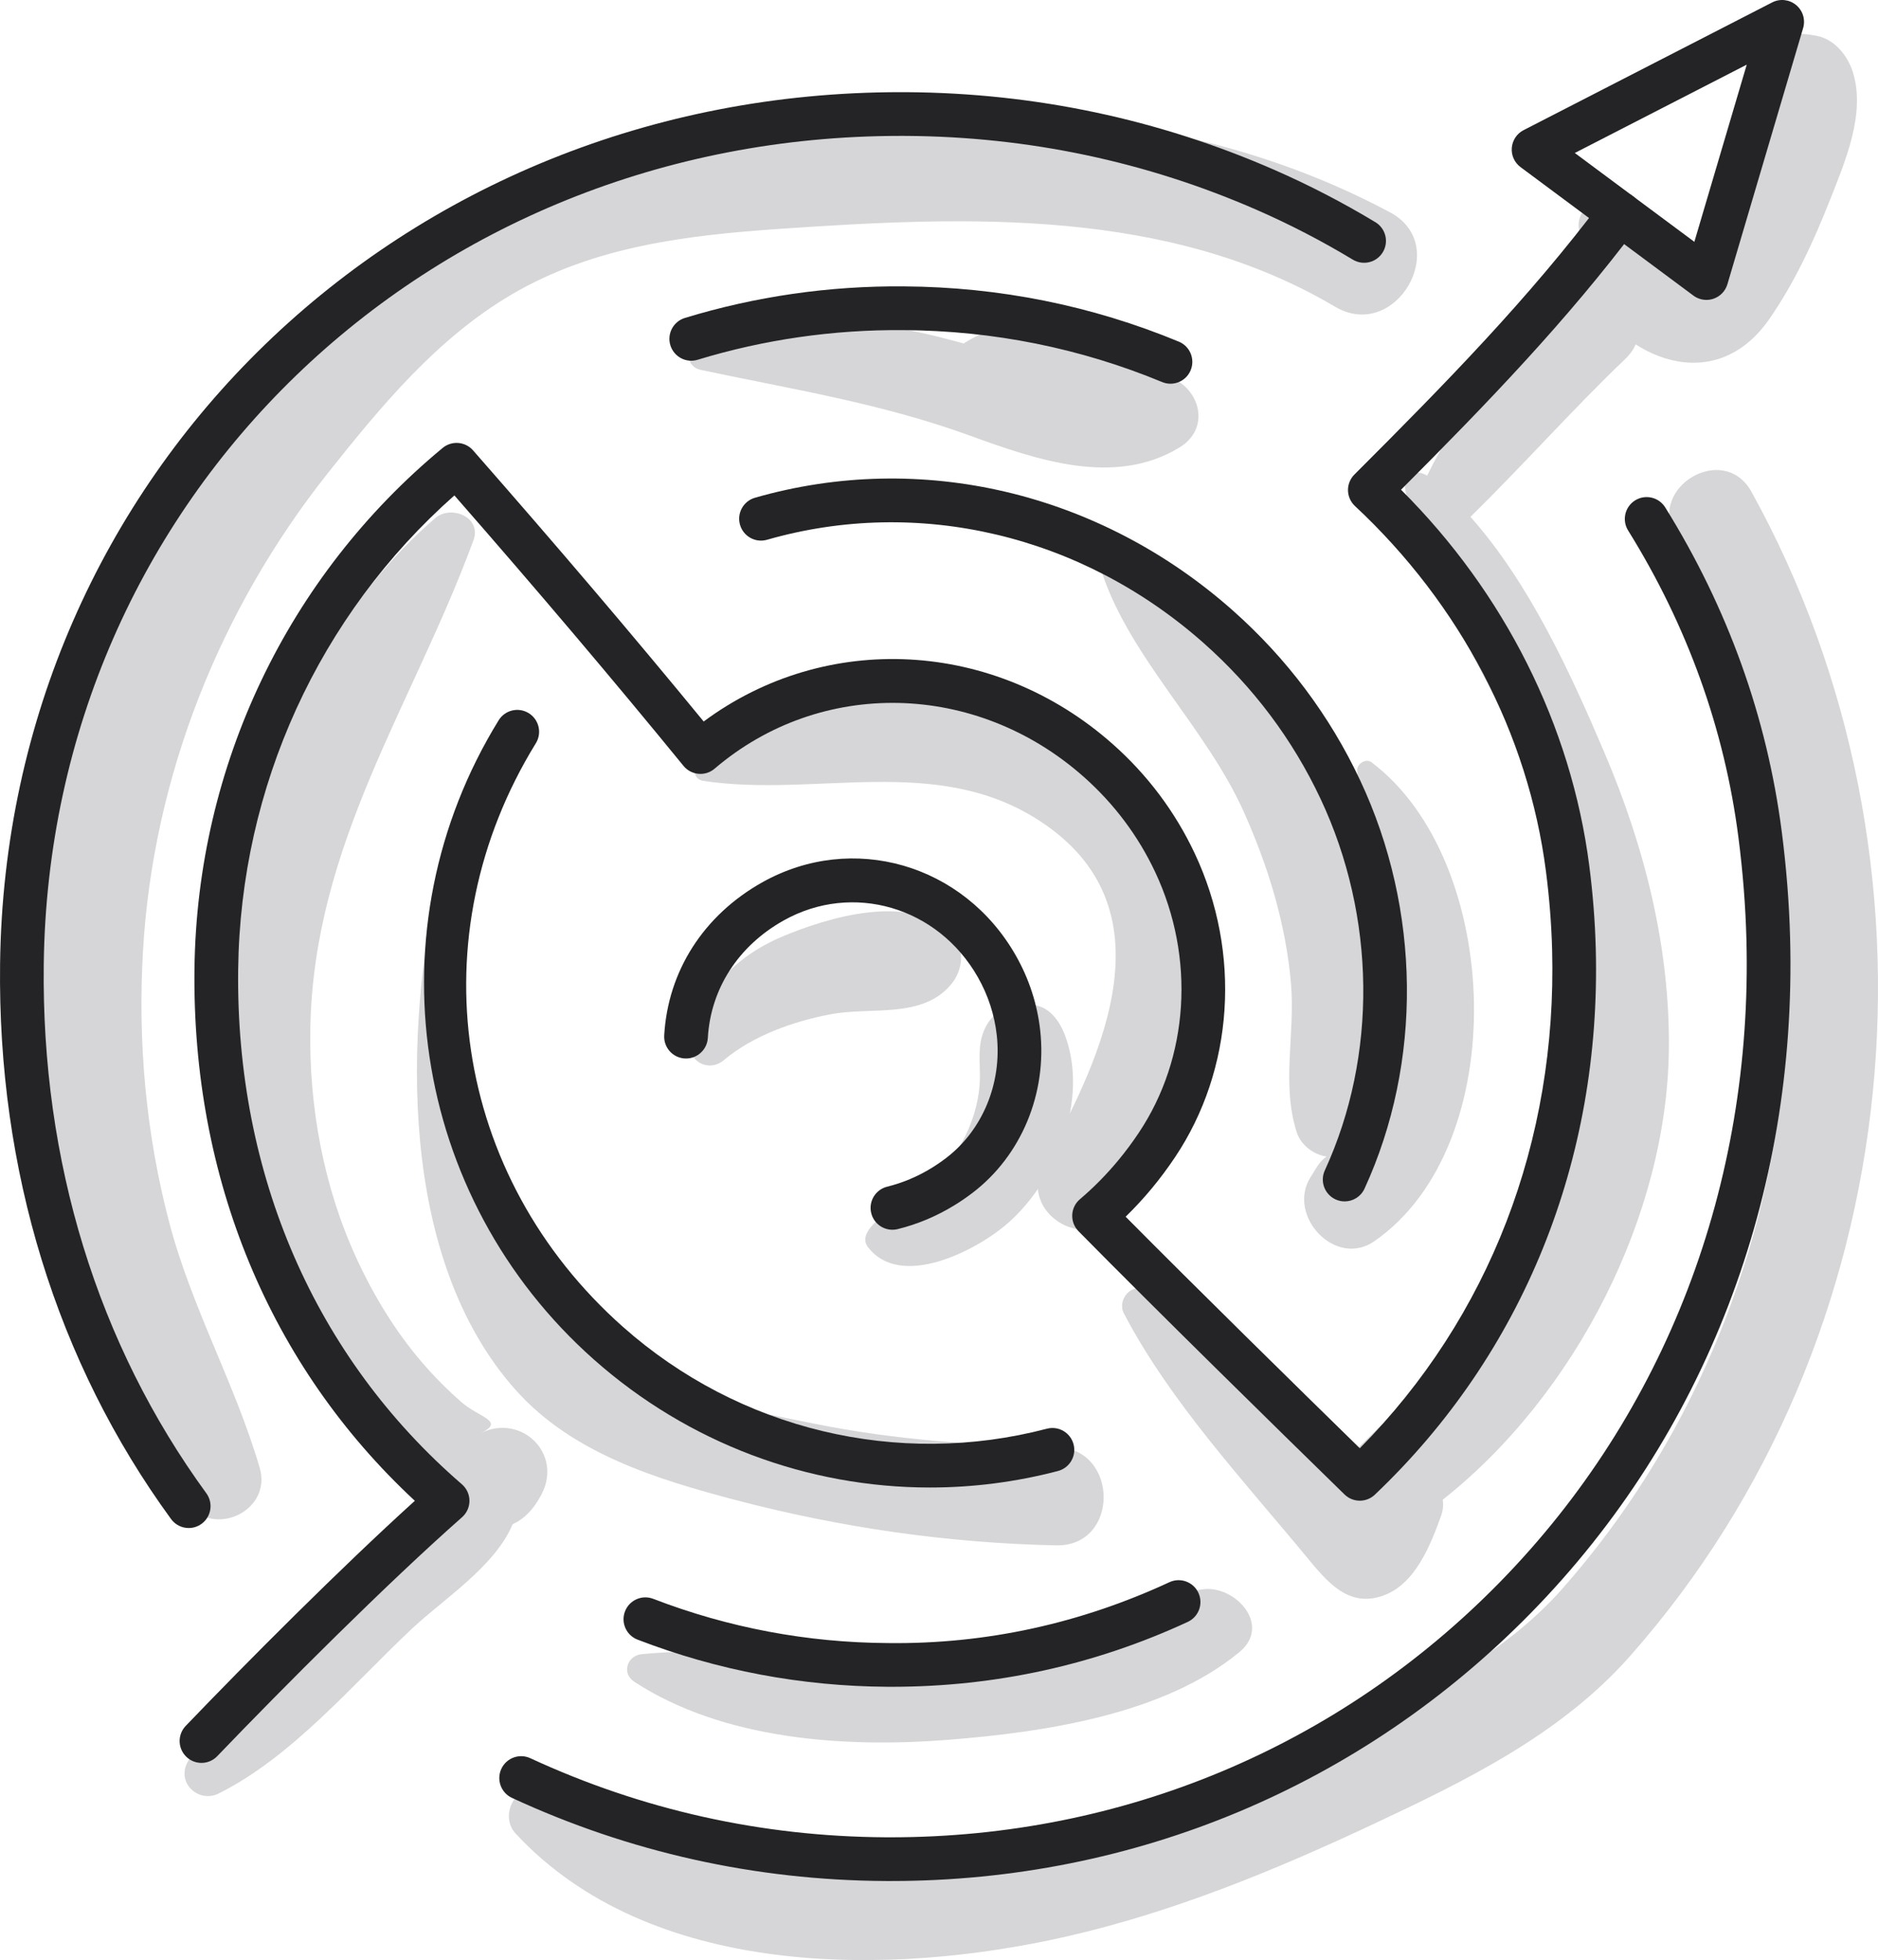 <?xml version="1.0" encoding="iso-8859-1"?>
<!-- Generator: Adobe Illustrator 21.0.2, SVG Export Plug-In . SVG Version: 6.00 Build 0)  -->
<svg version="1.1" xmlns="http://www.w3.org/2000/svg" xmlns:xlink="http://www.w3.org/1999/xlink" x="0px" y="0px"
	 viewBox="0 0 185.57 193.595" style="enable-background:new 0 0 185.57 193.595;" xml:space="preserve">
<g id="_x31_04">
	<g>
		<g>
			<path style="fill:#D6D5D7;" d="M137.359,20.976c-19.144-10.21-40.426-11.102-61.529-8.596
				c-20.124,2.39-38.33,10.271-51.614,26.144C11.798,53.363,4.198,72.002,2.595,91.274c-1.524,18.319,2.3,44.342,16.254,57.672
				c2.878,2.749,7.983,0.034,6.813-3.966c-2.417-8.267-6.72-15.806-8.931-24.204c-2.316-8.797-3.126-17.827-2.599-26.901
				c0.996-17.161,7.599-33.722,18.274-47.16c5.261-6.624,10.797-13.316,18.177-17.645c8.114-4.759,17.334-5.842,26.559-6.473
				c18.533-1.267,38.28-2.053,54.774,7.693C137.917,33.835,143.476,24.239,137.359,20.976z"/>
			<path style="fill:#D6D5D7;" d="M173.066,48.573c-2.72-4.919-10.291-0.51-7.542,4.409c18.277,32.71,13.89,75.612-11.163,103.955
				c-5.67,6.414-13.359,10.197-20.961,13.838c-8.953,4.288-18.155,8.115-27.79,10.587c-18.625,4.777-34.56,1.688-52.273-4.427
				c-2.46-0.849-3.984,2.434-2.408,4.137c13.272,14.341,36.9,14.203,54.497,10.184c10.483-2.395,20.508-6.512,30.219-11.065
				c9.173-4.301,18.562-8.872,25.387-16.582C188.904,132.124,193.197,84.985,173.066,48.573z"/>
			<path style="fill:#D6D5D7;" d="M114.616,37.049c-0.542-0.06-1.081-0.107-1.619-0.146c-0.106-0.543-0.361-1.084-0.803-1.576
				c-4.247-4.741-11.737-4.65-16.871-1.47c-0.035,0.021-0.051,0.052-0.083,0.075c-1.645-0.454-3.295-0.886-4.972-1.222
				c-7.048-1.413-14.163-1.726-21.033,0.59c-1.461,0.492-1.72,2.863,0,3.229c9.093,1.935,17.784,3.289,26.571,6.484
				c6.592,2.397,14.321,5.092,20.743,1.182C120.031,42.075,118.238,37.449,114.616,37.049z"/>
			<path style="fill:#D6D5D7;" d="M118.855,156.973c-9.428,1.292-18.102,5.68-27.854,6.571c-9.217,0.842-18.475-1.064-27.602-0.161
				c-1.419,0.14-2.004,1.883-0.735,2.713c8.775,5.741,20.817,6.554,31.046,5.741c9.454-0.751,21.269-2.48,28.757-8.659
				C125.701,160.51,122.028,156.539,118.855,156.973z"/>
			<path style="fill:#D6D5D7;" d="M135.529,75.295c-0.568-0.427-1.466,0.148-1.424,0.817c0.387,6.2,2.263,12.16,2.559,18.379
				c-0.935-5.604-2.86-11.118-4.718-15.291c-3.984-8.947-11.73-21.246-21.785-23.951c-0.735-0.198-1.54,0.513-1.283,1.283
				c2.844,8.528,10.319,15.367,14.04,23.686c2.396,5.356,4.133,11.018,4.646,16.888c0.438,5.013-0.971,9.947,0.576,14.743
				c0.399,1.238,1.647,2.195,2.937,2.379c-0.352,0.269-0.672,0.585-0.915,0.975c-0.225,0.362-0.45,0.724-0.676,1.086
				c-2.353,3.782,2.461,8.972,6.309,6.309C149.509,113.108,148.431,85.002,135.529,75.295z"/>
			<path style="fill:#D6D5D7;" d="M93.924,92.116c-4.062-3.914-12.069-1.549-16.735,0.438c-4.536,1.932-7.874,5.394-8.934,10.283
				c-0.426,1.968,1.761,3.127,3.244,1.889c2.933-2.45,6.867-3.847,10.591-4.551c3.987-0.754,8.958,0.46,11.833-2.878
				C95.197,95.82,95.435,93.573,93.924,92.116z"/>
			<path style="fill:#D6D5D7;" d="M105.231,102.244c-0.482-1.286-1.455-2.729-2.957-2.957c-2.351-0.358-4.426,0.475-5.209,2.957
				c-0.493,1.563-0.134,3.346-0.267,4.947c-0.164,1.959-0.775,3.899-1.732,5.612c-1.64,2.935-4.239,4.691-6.895,6.602
				c-0.794,0.571-3.492,2.324-2.429,3.737c3.237,4.304,10.84,0.323,13.88-2.359C104.454,116.518,107.58,108.514,105.231,102.244z"/>
			<path style="fill:#D6D5D7;" d="M104.369,142.925c-8.009-0.165-15.967-0.709-23.835-2.295c-7.221-1.456-16.493-3.08-22.092-8.173
				c-11.187-10.178-13.123-31.968-12.881-46.074c0.021-1.212-1.875-1.509-2.145-0.29c-3.505,15.844-4.087,38.242,7.596,51.257
				c5.562,6.195,13.837,8.741,21.636,10.794c10.35,2.725,21.02,4.267,31.719,4.488C110.617,152.759,110.616,143.053,104.369,142.925
				z"/>
			<path style="fill:#D6D5D7;" d="M183.072,7.085c-0.512-1.603-1.794-3.202-3.543-3.543c-2.42-0.472-4.1-0.178-5.934,1.55
				c-1.521,1.433-1.7,4.03-0.584,5.771c-0.074,0.261-0.135,0.525-0.214,0.785c-0.861,2.953-1.889,5.86-3.197,8.646
				c-0.574,1.224-1.207,2.422-1.868,3.601c-0.184,0.329-1.215,1.826-1.079,2.309c-0.025-0.008-0.058-0.022-0.085-0.032
				c-0.066-0.477-0.282-0.943-0.708-1.339c-1.943-1.803-4.125-3.264-6.284-4.796c-2.194-1.558-4.895,1.949-2.882,3.735
				c0.244,0.216,0.486,0.432,0.728,0.648c-1.215,0.86-1.715,2.628-0.928,4.04c4.014,7.204,12.997,10.704,18.309,3.087
				c2.518-3.611,4.413-7.723,6.023-11.805C182.336,15.921,184.379,11.172,183.072,7.085z"/>
			<path style="fill:#D6D5D7;" d="M47.524,141.538c2.433-1.186-0.187-1.529-1.913-3.037c-1.392-1.217-2.704-2.536-3.91-3.939
				c-2.626-3.052-4.769-6.584-6.455-10.236c-3.283-7.111-4.736-15.06-4.581-22.863c0.361-18.138,10.1-31.772,16.119-48.098
				c0.847-2.297-2.225-3.524-3.772-2.195C26.43,65.41,18.918,92.954,22.345,113.975c1.64,10.062,5.798,19.723,12.434,27.508
				c1.642,1.926,4.779,5.251,8.131,7.412c-1.581,1.629-4.254,3.581-4.999,4.311c-2.388,2.34-4.752,4.705-7.126,7.059
				c-4.292,4.256-9.318,8.439-12.248,13.781c-1.122,2.046,1.092,4.086,3.087,3.087c7.295-3.651,13.255-10.815,19.152-16.334
				c3.039-2.845,8.15-6.108,9.88-10.254c1.096-0.496,2.08-1.442,2.877-2.999C55.589,143.526,51.492,139.603,47.524,141.538z"/>
			<path style="fill:#D6D5D7;" d="M112.805,77.381c-10.838-11.024-31.315-10.752-43.616-2.517c-0.783,0.524-0.845,2.09,0.296,2.262
				c11.169,1.68,22.991-2.709,33.224,3.935c13.08,8.493,6.372,23.092,0.487,33.677c-2.903,5.222,4.604,9.447,7.92,4.629
				C119.422,107.296,124.397,89.172,112.805,77.381z"/>
			<path style="fill:#D6D5D7;" d="M164.903,103.725c0.126-10.159-2.399-20.081-6.362-29.377c-3.281-7.696-7.38-16.717-13.245-23.302
				c5.201-5.08,10.044-10.573,15.309-15.602c4.003-3.823-2.029-9.814-6.061-6.061c-5.234,4.871-10.313,10.983-13.532,17.606
				c-1.048-0.749-2.398,0.001-2.159,1.34c0.144,0.806,0.348,1.6,0.559,2.393c-0.049,0.135-0.114,0.267-0.161,0.402
				c-0.395,1.135,0.191,2.04,1.06,2.472c2.15,5.986,5.73,11.65,8.336,17.313c4.157,9.032,7.379,18.816,7.904,28.81
				c0.491,9.341-1.63,18.341-6.593,26.285c-4.935,7.899-12.169,12.836-18.184,19.575c-2.39-2.577-4.65-5.437-6.875-7.64
				c-3.694-3.66-7.362-7.456-11.658-10.414c-1.402-0.965-2.881,0.873-2.191,2.191c4.575,8.74,11.815,16.5,18.065,24.069
				c2.014,2.439,4.142,5.067,7.606,3.794c3.131-1.15,4.625-4.952,5.669-7.847c0.209-0.579,0.244-1.115,0.169-1.606
				C155.765,137.693,164.702,119.954,164.903,103.725z"/>
		</g>
		<g>
			<g>
				<path style="fill:#242325;" d="M88.022,185.786c-0.181,0-0.361,0-0.542-0.001c-12.867-0.077-25.279-2.839-36.89-8.21
					c-1.082-0.5-1.553-1.784-1.053-2.866c0.501-1.082,1.784-1.555,2.866-1.053c11.047,5.109,22.857,7.738,35.102,7.811
					c0.171,0.001,0.346,0.001,0.516,0.001c22.9,0,44.253-8.936,60.183-25.199c16.356-16.698,25.008-39.254,24.364-63.514
					c-0.087-3.275-0.352-6.651-0.788-10.036c-1.377-10.709-5.046-20.912-10.901-30.324c-0.63-1.012-0.32-2.343,0.692-2.973
					c1.013-0.63,2.344-0.32,2.974,0.693c6.186,9.941,10.06,20.725,11.518,32.053c0.455,3.528,0.732,7.052,0.822,10.472
					c0.675,25.439-8.414,49.11-25.596,66.65C134.541,176.389,112.09,185.786,88.022,185.786z"/>
			</g>
			<g>
				<path style="fill:#242325;" d="M18.649,150.921c-0.666,0-1.323-0.306-1.746-0.887C5.597,134.541-0.245,115.574,0.008,95.187
					C0.607,46.809,39.641,9.103,88.978,9.103c0.2,0,0.392,0,0.592,0.001c12.665,0.08,24.902,2.665,36.373,7.683
					c3.413,1.494,6.766,3.23,9.964,5.16c1.021,0.616,1.349,1.944,0.732,2.965c-0.617,1.021-1.944,1.348-2.965,0.732
					c-3.037-1.833-6.221-3.483-9.463-4.901c-10.93-4.781-22.595-7.243-34.669-7.32c-0.187-0.001-0.377-0.001-0.564-0.001
					c-46.949,0-84.084,35.835-84.654,81.819c-0.242,19.447,5.314,37.514,16.066,52.249c0.703,0.963,0.491,2.314-0.472,3.016
					C19.537,150.786,19.091,150.921,18.649,150.921z"/>
			</g>
			<g>
				<path style="fill:#242325;" d="M88.126,166.602c-0.144,0-0.287,0-0.43-0.001c-8.499-0.051-16.809-1.618-24.7-4.658
					c-1.112-0.429-1.667-1.678-1.238-2.79c0.428-1.112,1.675-1.669,2.792-1.238c7.401,2.852,15.198,4.321,23.172,4.369
					c9.765,0.124,19.102-1.965,27.829-6.011c1.084-0.502,2.366-0.032,2.867,1.05c0.502,1.082,0.031,2.366-1.051,2.868
					C108.186,164.444,98.35,166.602,88.126,166.602z"/>
			</g>
			<g>
				<path style="fill:#242325;" d="M115.658,37.899c-0.275,0-0.555-0.052-0.825-0.165c-8.088-3.347-16.679-5.073-25.534-5.129
					c-6.995-0.059-13.844,0.943-20.364,2.928c-1.142,0.353-2.347-0.295-2.695-1.435c-0.347-1.141,0.296-2.347,1.437-2.695
					c6.937-2.113,14.212-3.184,21.649-3.116c9.415,0.06,18.552,1.896,27.158,5.458c1.101,0.455,1.625,1.718,1.169,2.82
					C117.31,37.397,116.506,37.899,115.658,37.899z"/>
			</g>
			<g>
				<path style="fill:#242325;" d="M132.869,118.661c-0.302,0-0.609-0.063-0.9-0.197c-1.084-0.499-1.558-1.781-1.06-2.865
					c5.211-11.332,5.057-25.047-0.415-36.686c-2.759-5.866-6.646-11.046-11.554-15.396c-12.056-10.681-28.186-14.495-43.146-10.206
					c-1.149,0.33-2.342-0.333-2.671-1.479c-0.329-1.147,0.334-2.342,1.48-2.671c16.387-4.702,34.032-0.543,47.201,11.124
					c5.35,4.743,9.588,10.39,12.597,16.79c6.006,12.777,6.167,27.853,0.43,40.328C134.467,118.196,133.686,118.661,132.869,118.661z
					"/>
			</g>
			<g>
				<path style="fill:#242325;" d="M91.889,146.92c-12.071,0.001-23.887-4.388-33.187-12.624
					c-18.125-16.056-22.09-42.616-9.429-63.154c0.625-1.015,1.957-1.331,2.971-0.704c1.015,0.626,1.33,1.955,0.705,2.97
					c-11.743,19.049-8.201,42.758,8.617,57.655c11.468,10.157,27.125,13.913,41.88,10.049c1.16-0.302,2.333,0.389,2.636,1.542
					c0.302,1.154-0.389,2.333-1.542,2.635C100.357,146.385,96.107,146.92,91.889,146.92z"/>
			</g>
			<g>
				<path style="fill:#242325;" d="M88.183,121.461c-0.971,0-1.853-0.659-2.095-1.644c-0.285-1.158,0.424-2.326,1.581-2.612
					c1.522-0.374,2.998-0.994,4.386-1.846c0.482-0.295,0.962-0.624,1.429-0.981c3.617-2.756,5.535-7.406,5.009-12.135
					c-0.225-2.016-0.854-3.944-1.87-5.732c-3.956-6.952-12.387-9.411-19.189-5.597c-4.48,2.512-7.211,6.74-7.491,11.599
					c-0.069,1.191-1.099,2.099-2.28,2.031c-1.19-0.068-2.099-1.088-2.031-2.279c0.366-6.36,3.899-11.872,9.69-15.119
					c8.903-4.993,19.91-1.815,25.054,7.231c1.308,2.3,2.118,4.786,2.408,7.388c0.694,6.227-1.866,12.375-6.681,16.047
					c-0.583,0.444-1.186,0.859-1.794,1.23c-1.767,1.084-3.655,1.877-5.611,2.357C88.526,121.442,88.353,121.461,88.183,121.461z"/>
			</g>
			<g>
				<path style="fill:#242325;" d="M19.909,174.119c-0.538,0-1.076-0.199-1.495-0.602c-0.86-0.825-0.888-2.191-0.063-3.052
					c6.072-6.329,15.346-15.633,22.64-22.233c-14.319-13.285-22.031-31.845-21.775-52.55c0.247-20.007,9.187-38.756,24.526-51.442
					c0.898-0.741,2.228-0.638,2.999,0.24c8.327,9.485,15.799,18.266,22.791,26.782c12.057-8.943,28.718-8.136,40.416,2.229
					c3.445,3.053,6.173,6.691,8.111,10.811c4.618,9.824,3.865,21.325-1.965,30.015c-0.714,1.065-1.479,2.09-2.272,3.047
					c-0.817,0.985-1.686,1.924-2.595,2.809c6.93,6.989,16.824,16.698,23.139,22.87c12.771-12.905,19.505-30.304,19.002-49.231
					c-0.067-2.53-0.272-5.139-0.609-7.754c-1.744-13.548-8.447-26.361-18.874-36.08c-0.428-0.401-0.676-0.957-0.687-1.542
					c-0.01-0.586,0.219-1.151,0.633-1.566c9.144-9.134,17.299-17.476,24.502-27.064c0.716-0.954,2.071-1.146,3.023-0.43
					c0.954,0.716,1.146,2.069,0.43,3.024c-6.957,9.262-14.712,17.316-23.347,25.97C148.68,58.57,155.26,71.675,157.04,85.508
					c0.356,2.759,0.571,5.514,0.642,8.189c0.555,20.889-7.198,40.042-21.831,53.931c-0.841,0.8-2.165,0.79-2.995-0.021
					c-6.602-6.445-18.795-18.394-26.288-26.002c-0.421-0.429-0.645-1.012-0.618-1.612c0.027-0.599,0.302-1.161,0.761-1.549
					c1.354-1.148,2.627-2.439,3.786-3.836c0.699-0.843,1.376-1.751,2.009-2.696c4.991-7.439,5.62-17.313,1.644-25.772
					c-1.687-3.586-4.064-6.754-7.067-9.416c-10.636-9.422-25.975-9.762-36.471-0.804c-0.442,0.378-1.012,0.562-1.595,0.509
					c-0.578-0.052-1.111-0.335-1.479-0.784C60.583,67.132,53.163,58.378,44.9,48.932C31.517,60.766,23.757,77.705,23.534,95.737
					c-0.252,20.273,7.6,38.336,22.106,50.863c0.472,0.408,0.744,0.999,0.748,1.623c0.003,0.624-0.264,1.219-0.732,1.631
					c-7.407,6.529-17.661,16.795-24.19,23.601C21.043,173.897,20.476,174.119,19.909,174.119z"/>
			</g>
			<g>
				<path style="fill:#242325;" d="M168.618,29.621c-0.458,0-0.91-0.146-1.288-0.426l-17.081-12.689
					c-0.599-0.444-0.926-1.167-0.864-1.91c0.062-0.744,0.502-1.403,1.166-1.743l24.564-12.615c0.768-0.395,1.697-0.293,2.364,0.259
					c0.666,0.552,0.938,1.446,0.693,2.275l-7.483,25.303c-0.2,0.676-0.718,1.212-1.387,1.435
					C169.078,29.585,168.848,29.621,168.618,29.621z M155.61,15.109l11.814,8.777L172.6,6.385L155.61,15.109z"/>
			</g>
		</g>
	</g>
</g>
<g id="Layer_1">
</g>
</svg>
